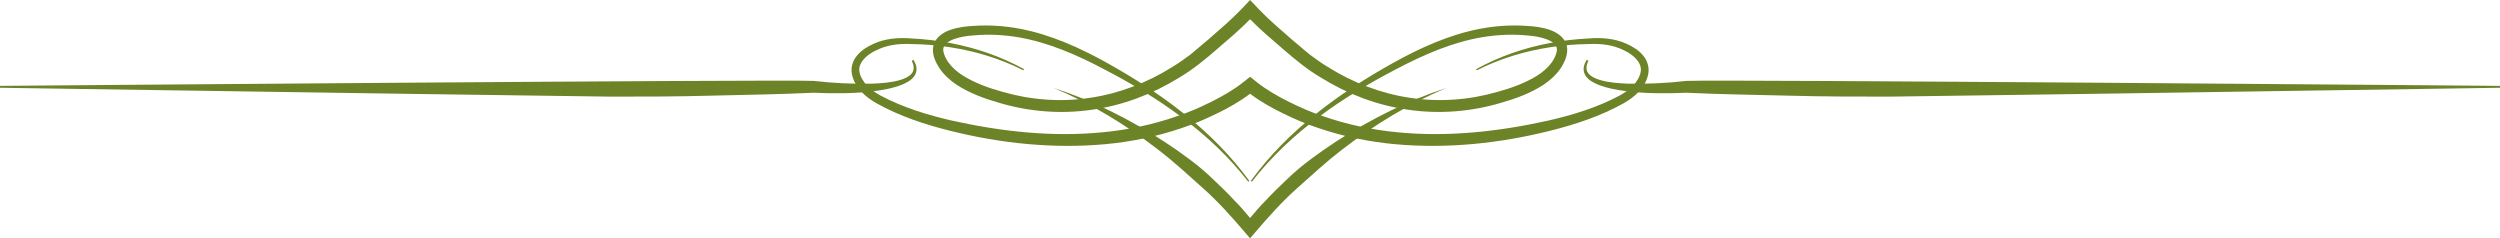 <?xml version="1.0" encoding="UTF-8" standalone="no"?><svg xmlns="http://www.w3.org/2000/svg" xmlns:xlink="http://www.w3.org/1999/xlink" fill="#6c8327" height="68.8" preserveAspectRatio="xMidYMid meet" version="1" viewBox="0.0 0.0 722.2 68.8" width="722.2" zoomAndPan="magnify"><defs><clipPath id="a"><path d="M 457 17 L 722.25 17 L 722.25 28 L 457 28 Z M 457 17"/></clipPath><clipPath id="b"><path d="M 304 25 L 418 25 L 418 68.852 L 304 68.852 Z M 304 25"/></clipPath></defs><g><g clip-path="url(#a)" id="change1_4"><path d="M 458.859 17.531 C 458.555 18.199 458.324 18.852 458.309 19.453 C 458.281 20.09 458.453 20.676 458.812 21.156 C 459.562 22.113 460.836 22.68 462.105 23.078 C 464.703 23.859 467.52 24.062 470.297 24.164 C 475.871 24.289 481.527 24.016 487.062 23.383 L 487.219 23.371 C 497.012 22.91 722.246 24.809 722.246 24.809 L 722.246 25.355 L 604.73 27.105 L 545.973 27.914 C 536.18 27.914 526.387 27.91 516.598 27.629 C 506.805 27.387 497.012 27.254 487.219 26.793 L 487.367 26.785 C 481.594 27.027 475.871 27.07 470.125 26.379 C 467.266 26.008 464.379 25.547 461.617 24.434 C 460.27 23.855 458.812 23.145 457.941 21.719 C 457.527 21.004 457.391 20.145 457.52 19.367 C 457.66 18.547 458.008 17.891 458.363 17.301 L 458.859 17.531" fill="inherit"/></g><g id="change1_1"><path d="M 263.387 17.531 C 263.691 18.199 263.918 18.852 263.938 19.453 C 263.961 20.09 263.789 20.676 263.434 21.156 C 262.684 22.113 261.41 22.68 260.141 23.078 C 257.539 23.859 254.727 24.062 251.945 24.164 C 246.375 24.289 240.715 24.016 235.184 23.383 L 235.027 23.371 C 225.234 22.91 0 24.809 0 24.809 L 0 25.355 L 117.516 27.105 L 176.273 27.914 C 186.066 27.914 195.859 27.91 205.648 27.629 C 215.441 27.387 225.234 27.254 235.027 26.793 L 234.875 26.785 C 240.652 27.027 246.371 27.07 252.121 26.379 C 254.98 26.008 257.867 25.547 260.637 24.434 C 261.969 23.855 263.434 23.145 264.297 21.719 C 264.719 21.004 264.848 20.145 264.727 19.367 C 264.586 18.547 264.238 17.891 263.883 17.301 L 263.387 17.531" fill="inherit"/></g><g id="change1_2"><path d="M 361.371 26.891 C 361.289 26.953 361.203 27.016 361.121 27.078 C 361.043 27.016 360.957 26.953 360.875 26.891 Z M 361.129 22.188 L 363.328 23.934 C 365.723 25.828 369.172 27.859 372.219 29.352 C 375.688 31.086 378.703 32.387 382.203 33.57 C 389.027 35.941 396.164 37.48 403.426 38.184 C 417.953 39.664 432.734 38.051 447.145 34.863 C 454.285 33.238 461.367 31.051 467.707 27.695 C 469.242 26.859 470.633 25.926 471.715 24.805 C 471.949 24.555 472.312 24.156 472.395 24.008 L 473.188 22.844 C 473.516 22.168 473.781 21.699 473.902 21.004 C 474.594 18.504 472.215 15.945 469.129 14.531 C 465.984 12.969 462.734 12.559 458.895 12.727 C 455.227 12.781 451.508 13.066 447.852 13.637 C 440.52 14.75 433.305 16.93 426.617 20.312 L 426.43 19.977 C 433.027 16.328 440.234 13.855 447.629 12.453 C 451.32 11.734 455.062 11.309 458.828 11.113 C 462.543 10.801 466.484 11.074 469.957 12.684 C 471.688 13.453 473.352 14.488 474.605 15.969 C 475.871 17.422 476.527 19.469 476.148 21.391 C 475.363 25.32 472.215 28.051 468.957 29.875 C 462.355 33.559 455.141 35.934 447.852 37.762 C 433.281 41.41 418.105 43.023 403.094 41.664 C 395.598 40.996 388.164 39.461 381.023 37.043 C 377.449 35.879 373.938 34.387 370.59 32.73 C 367.27 31.117 364.09 29.328 361.121 27.078 C 358.156 29.328 354.969 31.117 351.656 32.73 C 348.309 34.387 344.797 35.879 341.223 37.043 C 334.082 39.461 326.656 40.996 319.152 41.664 C 304.141 43.023 288.965 41.41 274.395 37.762 C 267.105 35.934 259.895 33.559 253.289 29.875 C 250.031 28.051 246.883 25.32 246.098 21.391 C 245.715 19.469 246.375 17.422 247.641 15.969 C 248.895 14.488 250.562 13.453 252.289 12.684 C 255.754 11.074 259.703 10.801 263.414 11.113 C 267.176 11.309 270.922 11.734 274.617 12.453 C 282.012 13.855 289.223 16.328 295.809 19.977 L 295.625 20.312 C 288.941 16.93 281.73 14.75 274.395 13.637 C 270.734 13.066 267.02 12.781 263.352 12.727 C 259.508 12.559 256.262 12.969 253.117 14.531 C 250.031 15.945 247.648 18.504 248.34 21.004 C 248.461 21.699 248.73 22.168 249.055 22.844 L 249.848 24.008 C 249.93 24.156 250.297 24.555 250.523 24.805 C 251.613 25.926 253 26.859 254.539 27.695 C 260.879 31.051 267.957 33.238 275.102 34.863 C 289.512 38.051 304.285 39.664 318.828 38.184 C 326.078 37.48 333.219 35.941 340.039 33.57 C 343.539 32.387 346.559 31.086 350.027 29.352 C 353.07 27.859 356.523 25.828 358.918 23.934 L 361.129 22.188" fill="inherit"/></g><g id="change1_3"><path d="M 361.402 5.266 C 361.312 5.363 361.223 5.461 361.121 5.559 C 361.023 5.461 360.934 5.363 360.84 5.266 Z M 361.129 0.004 L 363.684 2.699 C 366.402 5.555 369.973 8.613 373.266 11.48 L 378.324 15.742 C 379.734 16.789 381.918 18.363 383.574 19.336 C 390.742 23.852 398.906 27.023 407.312 28.25 C 415.723 29.543 424.41 28.914 432.637 26.527 C 436.84 25.375 440.84 23.883 444.184 21.766 C 445.844 20.699 447.258 19.434 448.297 17.98 C 449.32 16.52 449.965 14.762 449.711 13.859 C 449.688 13.773 449.629 13.602 449.629 13.602 C 449.504 13.305 449.383 13.082 449.379 13.109 C 449.332 13.008 449.051 12.688 448.824 12.488 C 448.301 12.035 447.559 11.625 446.703 11.305 C 444.867 10.652 443.102 10.371 440.766 10.207 C 436.492 9.84 432.258 10.055 427.984 10.781 C 419.465 12.25 411.312 15.781 403.48 19.902 C 387.738 28.059 372.672 38.258 361.645 52.488 L 361.336 52.266 C 371.965 37.641 386.879 26.84 402.504 18.141 C 410.336 13.793 418.641 10.031 427.512 8.324 C 431.934 7.48 436.469 7.168 440.969 7.477 C 443.188 7.598 445.488 7.863 447.648 8.609 C 449.754 9.316 451.996 10.773 452.602 13.152 C 453.141 15.543 452.062 17.816 450.863 19.703 C 449.578 21.602 447.855 23.164 445.977 24.426 C 442.184 26.934 437.875 28.477 433.562 29.715 C 424.934 32.281 415.738 33.012 406.816 31.703 C 397.875 30.453 389.273 27.18 381.613 22.43 C 377.727 20.145 374.211 17.27 370.836 14.336 C 367.535 11.484 364.203 8.711 361.121 5.559 C 358.043 8.711 354.711 11.484 351.41 14.336 C 348.035 17.27 344.52 20.145 340.633 22.43 C 332.973 27.18 324.371 30.453 315.43 31.703 C 306.508 33.012 297.312 32.281 288.684 29.715 C 284.371 28.477 280.07 26.934 276.27 24.426 C 274.391 23.164 272.668 21.602 271.391 19.703 C 270.18 17.816 269.098 15.543 269.645 13.152 C 270.25 10.773 272.492 9.316 274.594 8.609 C 276.754 7.863 279.059 7.598 281.277 7.477 C 285.77 7.168 290.312 7.48 294.734 8.324 C 303.605 10.031 311.91 13.793 319.742 18.141 C 335.359 26.84 350.281 37.641 360.91 52.266 L 360.598 52.488 C 349.566 38.258 334.508 28.059 318.762 19.902 C 310.938 15.781 302.789 12.25 294.266 10.781 C 289.988 10.055 285.754 9.84 281.48 10.207 C 279.145 10.371 277.375 10.652 275.547 11.305 C 274.691 11.625 273.945 12.035 273.422 12.488 C 273.195 12.688 272.914 13.008 272.867 13.109 C 272.863 13.082 272.734 13.305 272.609 13.602 C 272.609 13.602 272.551 13.773 272.535 13.859 C 272.281 14.762 272.922 16.52 273.949 17.98 C 274.98 19.434 276.402 20.699 278.062 21.766 C 281.406 23.883 285.406 25.375 289.605 26.527 C 297.836 28.914 306.523 29.543 314.934 28.25 C 323.34 27.023 331.504 23.852 338.672 19.336 C 340.328 18.363 342.512 16.789 343.922 15.742 L 348.98 11.48 C 352.273 8.613 355.844 5.555 358.562 2.699 L 361.129 0.004" fill="inherit"/></g><g clip-path="url(#b)" id="change1_5"><path d="M 361.121 68.852 L 362.609 67.113 C 366.367 62.723 370.219 58.391 374.535 54.531 L 381.016 48.746 C 383.184 46.824 385.418 44.973 387.723 43.195 C 396.938 36.113 406.992 29.941 417.84 25.41 C 406.648 29.039 396.012 34.402 386.047 40.832 C 383.555 42.449 381.117 44.148 378.734 45.934 C 376.34 47.703 374.047 49.617 371.906 51.688 C 369.734 53.727 367.594 55.797 365.574 57.988 C 363.988 59.555 362.566 61.27 361.121 62.969 C 359.68 61.27 358.258 59.555 356.672 57.988 C 354.652 55.797 352.512 53.727 350.34 51.688 C 348.199 49.617 345.906 47.703 343.512 45.934 C 341.129 44.148 338.695 42.449 336.199 40.832 C 326.234 34.402 315.598 29.039 304.406 25.41 C 315.25 29.941 325.309 36.113 334.52 43.195 C 336.824 44.973 339.062 46.824 341.23 48.746 L 347.711 54.531 C 352.031 58.391 355.879 62.723 359.633 67.113 L 361.121 68.852" fill="inherit"/></g></g></svg>